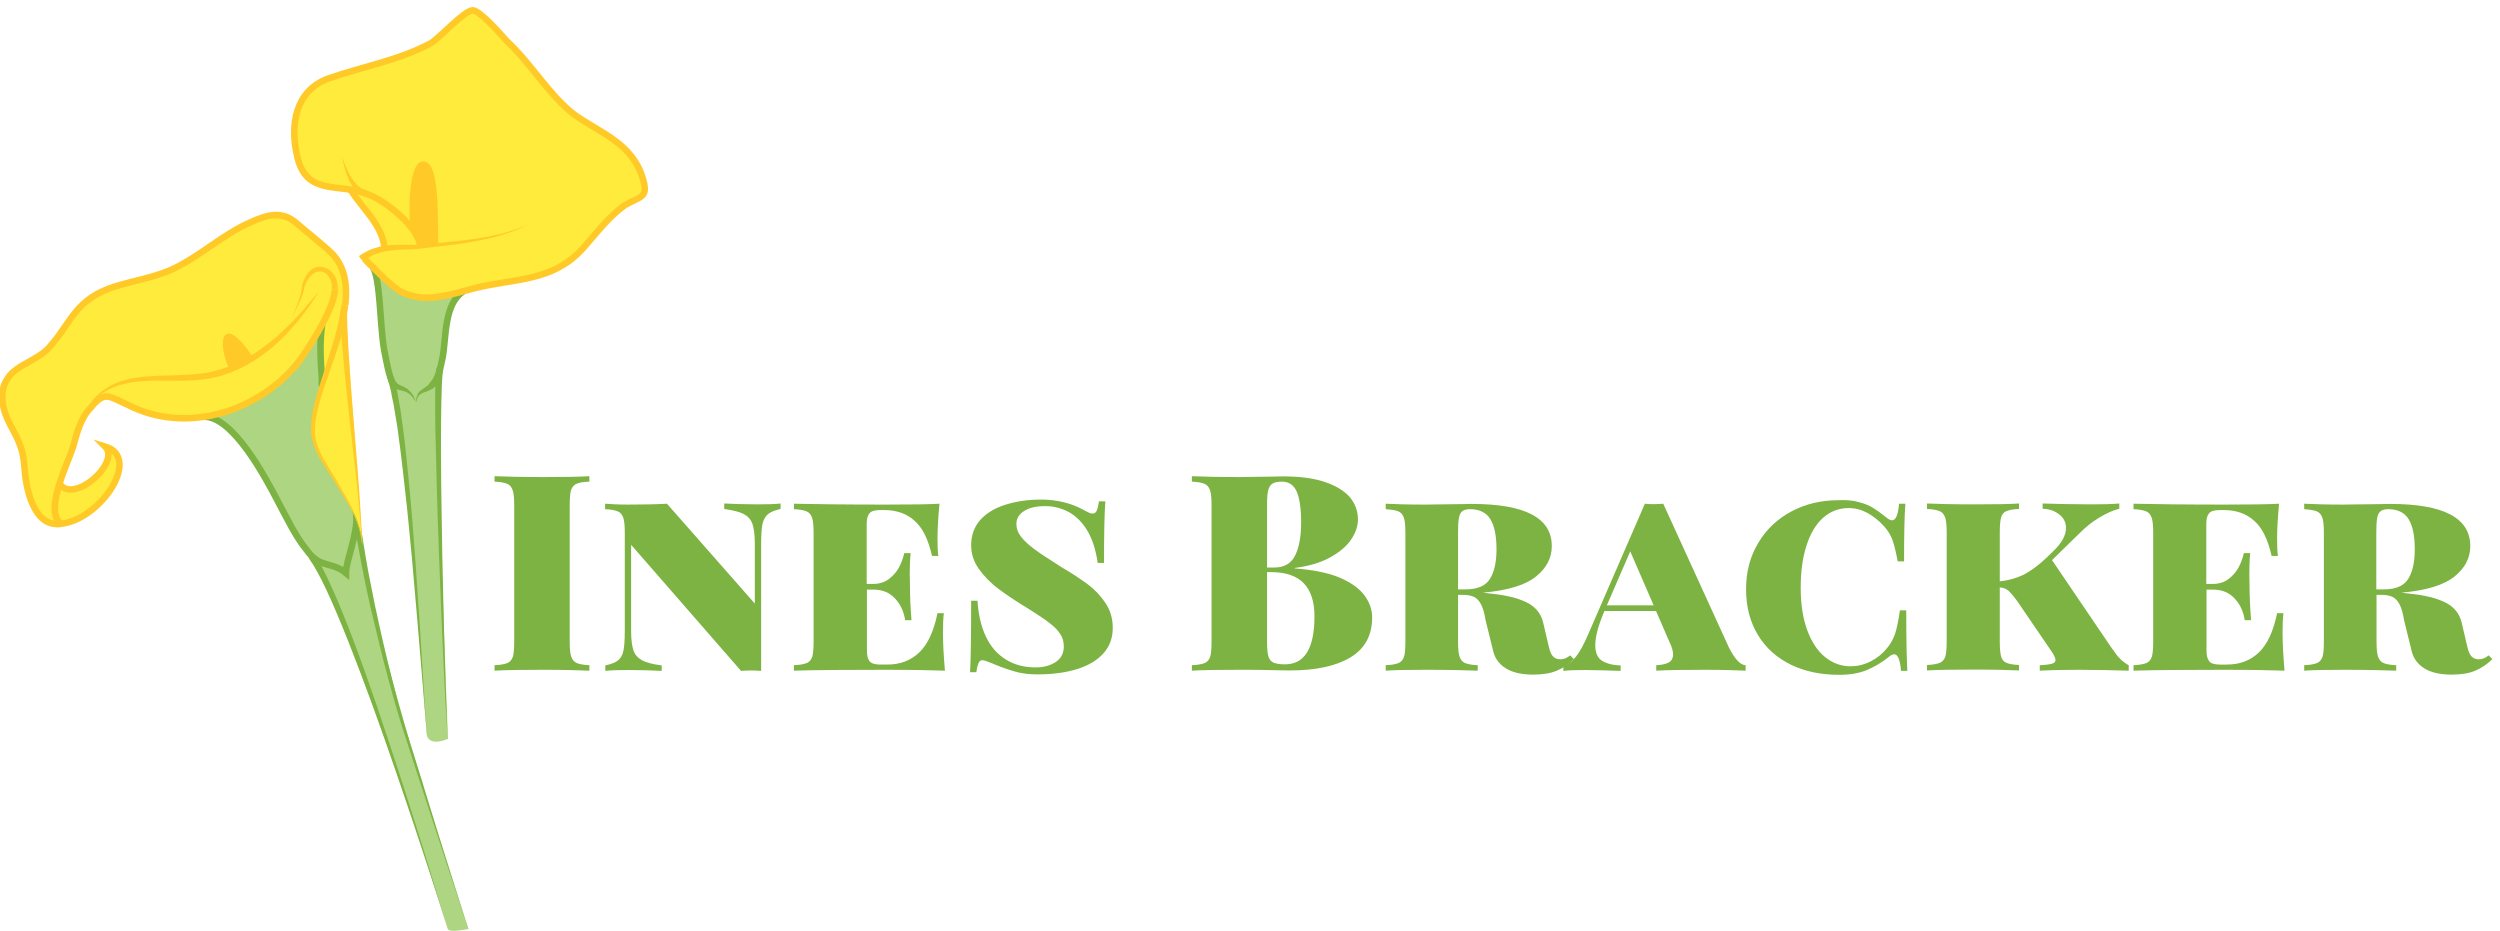 <?xml version="1.0" encoding="utf-8"?>
<!-- Generator: Adobe Illustrator 19.0.0, SVG Export Plug-In . SVG Version: 6.00 Build 0)  -->
<svg version="1.1" id="Ebene_1" xmlns="http://www.w3.org/2000/svg" xmlns:xlink="http://www.w3.org/1999/xlink" x="0px" y="0px"
	 viewBox="0 0 1144 425.8" style="enable-background:new 0 0 1144 425.8;" xml:space="preserve">
<style type="text/css">
	.st0{fill:#AED581;}
	.st1{fill:#AED581;stroke:#7CB342;stroke-width:3;stroke-miterlimit:10;}
	.st2{fill:#FFEB3B;stroke:#FFCA28;stroke-width:3;stroke-miterlimit:10;}
	.st3{fill:#FFEB3B;}
	.st4{fill:#7CB342;}
	.st5{fill:#FFCA28;}
	.st6{fill:none;stroke:#7CB342;stroke-width:3;stroke-miterlimit:10;}
	.st7{fill:none;stroke:#FFCA28;stroke-width:3;stroke-miterlimit:10;}
</style>
<path id="XMLID_1_" class="st0" d="M145,257.1c0,0,32.3,76.1,59.9,168c0.6,1.9,9.5,0,9.5,0s-33.3-96.3-51.3-180.8
	C162.4,241.1,145,257.1,145,257.1z"/>
<path id="XMLID_2_" class="st0" d="M170.5,123.2c0,0,8.7,63.5,11.8,67.7c3.1,4.1,12.5,137.5,12.9,144.4c0.4,7.1,9.8,2.8,9.8,2.8
	s-6.3-163-4.8-166.9c1.5-3.9,5.9-33.2,8.4-35.8S170.5,123.2,170.5,123.2z"/>
<path id="XMLID_3_" class="st1" d="M93.1,190.7c13.5-0.6,28.7,28.5,33.9,38.4c4.1,7.6,8.2,16.4,13.5,22.8c5.8,8.2,11.4,5,17.8,10.3
	c0-5.6,5.4-17.6,4.8-26.7c-0.1-0.9-15.4-91.9-15.6-92.8"/>
<path id="XMLID_4_" class="st2" d="M26.3,219.3c4.6,14.1,29.6-7.3,21.8-15c17.5,5.3-3.5,35.5-22.2,35.5"/>
<path id="XMLID_5_" class="st3" d="M153.3,116.5c0,0-19.6-21.7-32.4-17.3c-0.7,0.2-1.5,0.9-2.6,1.5c-11.5,6.5-43.8,24.6-50.8,26.4
	c-8.6,2.2-18-2.1-41.6,27.7c-13.9,17.5-28,13.9-25,29.3c3.8,19.5,4.6,4.4,10.7,34.7c5.8,28.5,13.2,20.5,14.3,20
	c5.8-2.7-9.3,0.5,8.9-39.5C49.7,166.9,48.7,186,60.1,186c5.4,0,10.7,3.9,19.1,5.1c10,1.5,23.7-0.1,36.1-7.9
	c20.6-12.9,32-37.2,31.7-32.3c-3.7,58.1,11.4-18.3,11.9-16.3"/>
<path id="XMLID_6_" class="st3" d="M216.3,4.7l-19.2,15.1l-51.3,18.3c0,0-13.2,8.7-11.1,22.3c2,13.6,2.6,16.3,5.2,19.7
	c3.6,4.8,20.8,6.7,20.8,6.7s15.5,17.8,15,24.1c-0.4,6.3-9.6,6.9-9.6,6.9s16.2,16.7,22.7,17.5c6.5,0.9,26.5-3.4,41.5-6
	c40.7-7.1,28.8-8.9,48.3-29c13.8-14.2,16-11.6,16-11.6s7.8-12.4-28.8-34.4C249.6,44.7,233.9,13.9,216.3,4.7z"/>
<g id="XMLID_82_">
	<path id="XMLID_60_" class="st4" d="M163.8,230.6c0,0,0.1,0.8,0.3,2.3c0.2,1.5,0.4,3.6,0.8,6.4c0.4,2.7,0.9,6.1,1.5,9.9
		c0.3,1.9,0.7,3.9,1,6.1c0.4,2.1,0.8,4.4,1.2,6.7c0.9,4.7,1.9,9.7,3,15.1c1.1,5.3,2.4,10.9,3.7,16.7c2.7,11.6,5.7,23.9,9.3,36.1
		c1.8,6.1,3.7,12.1,5.6,18.1c1.9,6,3.7,11.8,5.4,17.5c3.5,11.4,6.8,22,9.7,31.1c5.7,18.2,9.6,30.3,9.6,30.3s-4.1-12-10-30.1
		c-3-9.1-6.4-19.6-10.1-30.9c-1.8-5.7-3.8-11.5-5.7-17.5c-1.9-6-3.9-12-5.8-18c-3.7-12.2-7-24.5-9.8-36c-1.4-5.8-2.7-11.4-4-16.7
		c-1.2-5.3-2.3-10.4-3.2-15.1c-0.5-2.3-0.9-4.6-1.3-6.7c-0.4-2.1-0.8-4.2-1.1-6.1c-0.7-3.8-1.3-7.2-1.7-9.9
		c-0.4-2.8-0.7-4.9-0.9-6.4c-0.2-1.5-0.3-2.3-0.3-2.3L163.8,230.6z"/>
</g>
<g id="XMLID_79_">
	<path id="XMLID_102_" class="st5" d="M105,169.1c-6.6-14.3-2.2-25.4,10.4-6.1"/>
</g>
<g id="XMLID_18_">
	<path id="XMLID_21_" class="st4" d="M263.8,221.4c-1.2,0.5-2,1.5-2.5,2.9c-0.4,1.4-0.6,3.7-0.6,6.9v62.4c0,3.2,0.2,5.4,0.7,6.9
		c0.5,1.4,1.3,2.4,2.5,2.9c1.2,0.5,3.1,0.9,5.8,1v2.5c-4.9-0.2-11.9-0.4-21-0.4c-10.2,0-17.6,0.1-22.4,0.4v-2.5
		c2.7-0.1,4.7-0.5,5.9-1c1.2-0.5,2-1.5,2.5-2.9c0.4-1.4,0.6-3.7,0.6-6.9v-62.4c0-3.2-0.2-5.4-0.7-6.9c-0.5-1.4-1.3-2.4-2.5-2.9
		c-1.2-0.5-3.1-0.9-5.8-1v-2.5c4.8,0.2,12.3,0.4,22.4,0.4c9.1,0,16.1-0.1,21-0.4v2.5C267,220.5,265,220.8,263.8,221.4z"/>
	<path id="XMLID_24_" class="st4" d="M351.4,235.3c-1.2,1-2,2.5-2.5,4.5c-0.4,2-0.6,5-0.6,9.1v58.1c-1.5-0.1-3-0.2-4.6-0.2
		c-1.5,0-3,0.1-4.6,0.2l-50.3-57.7v39.4c0,4,0.4,7,1.1,9s2.1,3.5,4,4.5s4.9,1.8,8.9,2.3v2.5c-4.1-0.2-9.2-0.4-15.4-0.4
		c-4.4,0-7.9,0.1-10.4,0.4v-2.5c2.7-0.6,4.6-1.3,5.8-2.3c1.2-1,2.1-2.4,2.5-4.5s0.6-5,0.6-9.1v-44.8c0-3.2-0.2-5.4-0.7-6.9
		c-0.5-1.4-1.3-2.4-2.5-2.9c-1.2-0.5-3.1-0.9-5.8-1v-2.5c2.5,0.2,6,0.4,10.4,0.4c6.9,0,12.8-0.1,17.9-0.4l40.2,45.7v-27.4
		c0-4.1-0.4-7.1-1.1-9.1c-0.7-2-2.1-3.5-4-4.5c-1.9-1-4.9-1.7-8.9-2.3v-2.5c4.2,0.2,9.3,0.4,15.4,0.4c4.5,0,7.9-0.1,10.4-0.4v2.5
		C354.5,233.5,352.6,234.3,351.4,235.3z"/>
	<path id="XMLID_27_" class="st4" d="M432.4,306.9c-5.4-0.2-14.6-0.4-27.6-0.4c-18.4,0-32.3,0.1-41.5,0.4v-2.5
		c2.7-0.1,4.7-0.5,5.9-1c1.2-0.5,2-1.5,2.5-2.9c0.4-1.4,0.6-3.7,0.6-6.9v-49.8c0-3.2-0.2-5.4-0.7-6.9c-0.5-1.4-1.3-2.4-2.5-2.9
		c-1.2-0.5-3.1-0.9-5.8-1v-2.5c9.3,0.2,23.1,0.4,41.5,0.4c11.7,0,20.1-0.1,25.1-0.4c-0.6,6.4-0.9,11.7-0.9,16.1c0,3.4,0.1,6,0.4,7.8
		h-2.9c-1.7-7.5-4.3-12.9-8-16.1c-3.6-3.3-8.3-4.9-13.9-4.9H403c-1.6,0-2.8,0.2-3.7,0.5c-0.9,0.3-1.6,1-2,1.9
		c-0.5,0.9-0.7,2.4-0.7,4.2v27.2h2.9c2.8,0,5.2-0.7,7.2-2.2c2-1.5,3.6-3.3,4.7-5.4c1.1-2.1,1.9-4.3,2.4-6.5h2.9
		c-0.3,3.1-0.4,6.3-0.4,9.6l0.1,5.7c0,4.1,0.2,9.2,0.7,15.4h-2.9c-0.6-4-2.2-7.4-4.7-10c-2.5-2.7-5.8-4-9.9-4h-2.9v27.6
		c0,1.9,0.2,3.3,0.7,4.3c0.4,1,1.1,1.6,2,1.9c0.9,0.3,2.1,0.5,3.7,0.5h2.9c5.9,0,10.7-1.8,14.6-5.5c3.9-3.7,6.7-9.7,8.4-18h2.9
		c-0.3,2.3-0.4,5.3-0.4,9C431.5,294.2,431.8,299.9,432.4,306.9z"/>
	<path id="XMLID_104_" class="st4" d="M495.8,233.3c1.3,0.7,2.2,1.2,2.7,1.4c0.5,0.2,1,0.3,1.6,0.3c0.8,0,1.4-0.5,1.8-1.4
		c0.4-0.9,0.7-2.3,1-4.2h2.9c-0.4,5.4-0.6,14.8-0.6,28.2h-2.9c-0.8-5.7-2.3-10.5-4.5-14.4c-2.3-3.9-5.1-6.8-8.4-8.7
		c-3.4-1.9-7.1-2.9-11.2-2.9c-4,0-7.1,0.7-9.5,2.2c-2.4,1.5-3.6,3.5-3.6,5.9c0,2.1,0.7,4.1,2.2,6c1.5,1.9,3.5,3.7,5.9,5.5
		c2.4,1.8,6,4.2,10.8,7.2l1.5,1c5,2.9,9,5.6,12.3,8c3.2,2.4,5.9,5.3,8.1,8.6c2.2,3.3,3.3,7.1,3.3,11.3c0,4.6-1.4,8.5-4.3,11.7
		c-2.9,3.2-6.9,5.6-12.1,7.2c-5.2,1.6-11.2,2.4-18.1,2.4c-3.7,0-7-0.4-9.9-1.2c-2.9-0.8-6.1-1.9-9.5-3.3l-1.4-0.6
		c-2.2-0.9-3.7-1.4-4.4-1.4s-1.3,0.4-1.7,1.3c-0.4,0.9-0.8,2.3-1,4.2h-2.9c0.3-5,0.5-15.9,0.5-32.7h2.9c0.4,6.4,1.7,11.9,3.9,16.5
		s5.2,8,9.1,10.4c3.8,2.4,8.4,3.6,13.6,3.6c3.6,0,6.6-0.8,9.1-2.4c2.5-1.6,3.8-4,3.8-7.2c0-2.1-0.5-4-1.6-5.6c-1-1.7-2.6-3.3-4.8-5
		c-2.1-1.7-5.2-3.7-9.1-6.2c-5.6-3.4-10.4-6.5-14.2-9.4c-3.8-2.8-6.9-6-9.2-9.3c-2.4-3.4-3.5-7-3.5-10.8c0-4.5,1.4-8.4,4.1-11.5
		c2.8-3.1,6.6-5.5,11.5-7c4.9-1.6,10.5-2.4,16.8-2.4C483.8,228.7,490.1,230.2,495.8,233.3z"/>
	<path id="XMLID_106_" class="st4" d="M612.5,264.1c5.3,2.2,9.2,4.9,11.7,8.1c2.4,3.2,3.7,6.6,3.7,10.3c0,8.2-3.3,14.3-9.9,18.3
		c-6.6,4-15.9,6-27.9,6l-6.1-0.1c-5.6-0.2-11.2-0.2-16.7-0.2c-9.8,0-17.1,0.1-21.9,0.4v-2.5c2.7-0.1,4.7-0.5,5.9-1
		c1.2-0.5,2-1.5,2.5-2.9c0.4-1.4,0.6-3.7,0.6-6.9v-62.4c0-3.2-0.2-5.4-0.7-6.9c-0.5-1.4-1.3-2.4-2.5-2.9c-1.2-0.5-3.1-0.9-5.8-1
		v-2.5c4.8,0.2,12,0.4,21.7,0.4c1.6,0,6.4-0.1,14.4-0.2l5.8-0.1c7.4,0,13.7,0.8,18.8,2.5s8.9,4,11.5,6.9c2.5,3,3.8,6.4,3.8,10.3
		c0,3.1-1.1,6.2-3.2,9.3c-2.1,3.1-5.4,5.8-9.8,8.2c-4.4,2.4-9.7,3.9-16,4.7v0.2C600.4,260.7,607.2,262,612.5,264.1z M582.3,221.3
		c-1,0.6-1.6,1.6-2,3.2s-0.5,3.8-0.5,6.8v28.4h3.4c4.5,0,7.7-1.9,9.5-5.6c1.8-3.7,2.7-8.7,2.7-15c0-6.3-0.7-11.1-2-14.1
		c-1.4-3.1-3.6-4.6-6.8-4.6C584.7,220.4,583.2,220.7,582.3,221.3z M601.5,282c0-6.6-1.6-11.6-4.8-15c-3.2-3.4-8.2-5.2-15.1-5.2h-1.8
		v31.8c0,3,0.2,5.3,0.6,6.7c0.4,1.4,1.2,2.4,2.3,2.9c1.1,0.5,2.9,0.8,5.3,0.8C597,304,601.5,296.7,601.5,282z"/>
	<path id="XMLID_110_" class="st4" d="M712.4,306.9c-2.8,1.2-6.4,1.8-10.8,1.8c-5.4,0-9.6-1-12.6-2.9c-3-1.9-4.9-4.5-5.7-7.8
		l-3.5-14.2c-0.5-3.2-1.2-5.6-2.1-7.3c-0.9-1.7-2-2.8-3.3-3.4c-1.3-0.6-3-0.9-5.1-0.9h-2.1v21.4c0,3.2,0.2,5.4,0.7,6.9
		c0.5,1.4,1.3,2.4,2.5,2.9c1.2,0.5,3.1,0.9,5.8,1v2.5c-5.4-0.2-13.2-0.4-23.5-0.4c-8.4,0-14.6,0.1-18.6,0.4v-2.5
		c2.7-0.1,4.7-0.5,5.9-1c1.2-0.5,2-1.5,2.5-2.9c0.4-1.4,0.6-3.7,0.6-6.9v-49.8c0-3.2-0.2-5.5-0.7-6.9c-0.5-1.4-1.3-2.4-2.5-2.9
		c-1.2-0.5-3.1-0.8-5.8-1v-2.5c4.1,0.2,10,0.4,17.9,0.4c1.7,0,6.8-0.1,15.3-0.2l6.2-0.1c24.4,0,36.6,6.4,36.6,19.3
		c0,5.4-2.4,10-7.2,13.9c-4.8,3.9-12.9,6.4-24.3,7.4l3.3,0.4c7,0.7,12.5,2,16.6,4c4.1,2,6.7,5.1,7.7,9.5l2.6,11.1
		c0.5,2,1.1,3.5,2,4.3c0.8,0.8,1.9,1.2,3.3,1.2c1.5,0,2.9-0.6,4.4-1.8l1.7,1.7C717.9,304,715.3,305.7,712.4,306.9z M669.2,233.9
		c-0.8,0.6-1.3,1.6-1.6,3.1c-0.3,1.5-0.4,3.8-0.4,6.8v25.9h3.4c5.5,0,9.2-1.6,11.2-4.8c2-3.2,3-7.7,3-13.5c0-6.1-0.9-10.7-2.8-13.8
		c-1.8-3-5-4.6-9.3-4.6C671.1,233,670,233.3,669.2,233.9z"/>
	<path id="XMLID_113_" class="st4" d="M798.8,304.4v2.5c-4.3-0.2-10.5-0.4-18.5-0.4c-10.2,0-17.6,0.1-22.4,0.4v-2.5
		c2.6-0.1,4.5-0.6,5.8-1.3c1.3-0.8,1.9-2,1.9-3.6c0-1.5-0.5-3.4-1.6-5.6l-6.2-14.3h-23.6c-2.8,6.5-4.2,11.7-4.2,15.6
		c0,3.4,1,5.8,3,7.1s4.9,2.1,8.6,2.2v2.5c-6.3-0.2-11.7-0.4-16.5-0.4c-3.9,0-7.2,0.1-9.7,0.4v-2.5c2-0.3,3.8-1.6,5.6-3.8
		c1.8-2.2,3.8-5.8,6-11l25.7-59.2c1.3,0.2,2.7,0.2,4.2,0.2c1.6,0,3-0.1,4.2-0.2l30.1,65.9C793.9,301.6,796.3,304.3,798.8,304.4z
		 M746,252.3L735.3,277h21.4L746,252.3z"/>
	<path id="XMLID_116_" class="st4" d="M850.7,229.8c2.7,0.7,4.9,1.6,6.7,2.8c1.8,1.1,3.8,2.6,5.9,4.3c1,0.8,1.8,1.2,2.5,1.2
		c1.7,0,2.8-2.5,3.2-7.6h2.9c-0.4,4.8-0.6,13.6-0.6,26.4h-2.9c-0.6-3.2-1.2-5.8-1.7-7.6c-0.5-1.8-1.1-3.4-1.8-4.6
		c-0.7-1.3-1.6-2.6-2.8-3.9c-2.3-2.6-4.9-4.6-7.6-6.1c-2.8-1.5-5.6-2.2-8.6-2.2c-4.4,0-8.3,1.5-11.6,4.4s-5.8,7.1-7.6,12.6
		c-1.8,5.5-2.7,12-2.7,19.5c0,7.5,1,14,3,19.4c2,5.4,4.7,9.5,8.2,12.3c3.5,2.8,7.3,4.2,11.6,4.2c3.1,0,6.1-0.7,9.1-2.2
		c3-1.5,5.5-3.5,7.6-6.1c1.7-2,2.9-4.3,3.7-6.6c0.8-2.4,1.5-6,2.2-10.7h2.9c0,13.2,0.2,22.5,0.5,27.7h-2.9c-0.4-5.1-1.5-7.6-3.1-7.6
		c-0.7,0-1.5,0.4-2.5,1.2c-3.1,2.5-6.4,4.5-10,6s-7.8,2.2-12.7,2.2c-8.3,0-15.6-1.5-22-4.6s-11.5-7.6-15.1-13.5
		c-3.6-5.9-5.5-12.9-5.5-21.1c0-8,1.9-15.1,5.6-21.2c3.7-6.2,8.8-11,15.2-14.4c6.4-3.4,13.6-5.1,21.4-5.1
		C844.9,228.7,848.1,229,850.7,229.8z"/>
	<path id="XMLID_118_" class="st4" d="M968.1,299c0.9,1.3,1.9,2.3,2.8,3.2c1,0.8,2,1.6,3.2,2.2v2.5c-7-0.2-14.6-0.4-22.7-0.4
		c-6.2,0-12.2,0.1-18,0.4v-2.5c2.7-0.1,4.5-0.4,5.6-0.7c1.1-0.3,1.6-0.9,1.6-1.7c0-0.7-0.5-1.8-1.4-3.3l-16.3-23.9
		c-1.4-1.9-2.6-3.3-3.6-4.3c-1.1-1-2.5-1.6-4.2-1.7v24.7c0,3.2,0.2,5.4,0.6,6.9c0.4,1.4,1.2,2.4,2.4,2.9c1.2,0.5,3.1,0.9,5.8,1v2.5
		c-4.6-0.2-11.4-0.4-20.3-0.4c-9.7,0-17,0.1-21.8,0.4v-2.5c2.7-0.1,4.7-0.5,5.9-1c1.2-0.5,2-1.5,2.5-2.9c0.4-1.4,0.6-3.7,0.6-6.9
		v-49.8c0-3.2-0.2-5.4-0.7-6.9c-0.5-1.4-1.3-2.4-2.5-2.9c-1.2-0.5-3.1-0.9-5.8-1v-2.5c4.8,0.2,12.1,0.4,21.8,0.4
		c9,0,15.7-0.1,20.3-0.4v2.5c-2.7,0.1-4.6,0.5-5.8,1c-1.2,0.5-2,1.5-2.4,2.9s-0.6,3.7-0.6,6.9v22.3c4.1-0.4,7.8-1.5,11.1-3.1
		c3.2-1.7,6.7-4.3,10.3-7.7l2.9-2.8c4-3.8,6-7.4,6-10.8c0-2.5-1-4.6-3.1-6.2c-2-1.6-4.6-2.5-7.6-2.6v-2.4c7,0.2,14.5,0.4,22.4,0.4
		c5.1,0,9.3-0.1,12.7-0.4v2.4c-2.9,0.7-5.9,2.1-9.1,4c-3.2,1.9-6.2,4.3-9.1,7.2L939,256.3l27.4,40.4
		C966.7,297,967.2,297.7,968.1,299z"/>
	<path id="XMLID_120_" class="st4" d="M1045.4,306.9c-5.4-0.2-14.6-0.4-27.6-0.4c-18.4,0-32.3,0.1-41.5,0.4v-2.5
		c2.7-0.1,4.7-0.5,5.9-1c1.2-0.5,2-1.5,2.5-2.9c0.4-1.4,0.6-3.7,0.6-6.9v-49.8c0-3.2-0.2-5.4-0.7-6.9c-0.5-1.4-1.3-2.4-2.5-2.9
		c-1.2-0.5-3.1-0.9-5.8-1v-2.5c9.3,0.2,23.1,0.4,41.5,0.4c11.7,0,20.1-0.1,25.1-0.4c-0.6,6.4-0.9,11.7-0.9,16.1c0,3.4,0.1,6,0.4,7.8
		h-2.9c-1.7-7.5-4.3-12.9-8-16.1c-3.6-3.3-8.3-4.9-13.9-4.9h-1.6c-1.6,0-2.8,0.2-3.7,0.5c-0.9,0.3-1.6,1-2,1.9
		c-0.5,0.9-0.7,2.4-0.7,4.2v27.2h2.9c2.8,0,5.2-0.7,7.2-2.2s3.6-3.3,4.7-5.4c1.1-2.1,1.9-4.3,2.4-6.5h2.9c-0.3,3.1-0.4,6.3-0.4,9.6
		l0.1,5.7c0,4.1,0.2,9.2,0.7,15.4h-2.9c-0.6-4-2.2-7.4-4.7-10c-2.5-2.7-5.8-4-9.9-4h-2.9v27.6c0,1.9,0.2,3.3,0.7,4.3
		c0.5,1,1.1,1.6,2,1.9c0.9,0.3,2.1,0.5,3.7,0.5h2.9c5.9,0,10.7-1.8,14.6-5.5c3.9-3.7,6.7-9.7,8.4-18h2.9c-0.3,2.3-0.4,5.3-0.4,9
		C1044.5,294.2,1044.8,299.9,1045.4,306.9z"/>
	<path id="XMLID_122_" class="st4" d="M1132.7,306.9c-2.8,1.2-6.4,1.8-10.8,1.8c-5.4,0-9.6-1-12.6-2.9c-3-1.9-4.9-4.5-5.7-7.8
		l-3.5-14.2c-0.5-3.2-1.2-5.6-2.1-7.3c-0.9-1.7-2-2.8-3.3-3.4c-1.3-0.6-3-0.9-5.1-0.9h-2.1v21.4c0,3.2,0.2,5.4,0.7,6.9
		c0.5,1.4,1.3,2.4,2.5,2.9c1.2,0.5,3.1,0.9,5.8,1v2.5c-5.4-0.2-13.2-0.4-23.5-0.4c-8.4,0-14.6,0.1-18.6,0.4v-2.5
		c2.7-0.1,4.7-0.5,5.9-1c1.2-0.5,2-1.5,2.5-2.9c0.4-1.4,0.6-3.7,0.6-6.9v-49.8c0-3.2-0.2-5.5-0.7-6.9c-0.5-1.4-1.3-2.4-2.5-2.9
		c-1.2-0.5-3.1-0.8-5.8-1v-2.5c4.1,0.2,10,0.4,17.9,0.4c1.7,0,6.8-0.1,15.3-0.2l6.2-0.1c24.4,0,36.6,6.4,36.6,19.3
		c0,5.4-2.4,10-7.2,13.9c-4.8,3.9-12.9,6.4-24.3,7.4l3.3,0.4c7,0.7,12.5,2,16.6,4c4.1,2,6.7,5.1,7.7,9.5l2.6,11.1
		c0.5,2,1.1,3.5,2,4.3c0.8,0.8,1.9,1.2,3.3,1.2c1.5,0,2.9-0.6,4.4-1.8l1.7,1.7C1138.1,304,1135.5,305.7,1132.7,306.9z M1089.4,233.9
		c-0.8,0.6-1.3,1.6-1.6,3.1c-0.3,1.5-0.4,3.8-0.4,6.8v25.9h3.4c5.5,0,9.2-1.6,11.2-4.8c2-3.2,3-7.7,3-13.5c0-6.1-0.9-10.7-2.8-13.8
		c-1.8-3-5-4.6-9.3-4.6C1091.4,233,1090.2,233.3,1089.4,233.9z"/>
</g>
<path id="XMLID_45_" class="st6" d="M147.5,176.7c-0.4-0.8-0.2-2.1-0.2-3.2c-0.6-8.2-1.1-17.2,0.1-24.8"/>
<path id="XMLID_46_" class="st7" d="M153.3,132.4c-0.5,10.1-14,29.6-16.9,33.6c-18.7,22.8-51.5,32.8-77.8,19.3
	c-8.2-3.5-10.5-7-17,1.2c-4.7,4.7-6.4,11.7-8.2,18.1c-2,6.6-13.8,29.9-5.3,35.1"/>
<g id="XMLID_72_">
	<path id="XMLID_56_" class="st3" d="M157.9,139.6c-2.2,18.9-14.1,41.4-14.5,55.6c-0.6,10.5,6.4,17.5,11.1,26.3
		c6.4,10.5,10.3,16.4,11.4,28.1"/>
	<path id="XMLID_54_" class="st5" d="M159.4,139.8c0,0-0.1,0.5-0.2,1.3c-0.1,0.8-0.3,2.2-0.7,3.8c-0.6,3.2-1.8,7.7-3.5,13
		c-1.7,5.3-3.9,11.3-6.1,17.8c-1.1,3.2-2.2,6.6-3.1,10.1c-0.9,3.5-1.6,7-1.7,10.6c-0.1,3.5,0.8,7.1,2.3,10.3
		c1.5,3.2,3.4,6.2,5.2,9.1c0.9,1.5,1.8,2.9,2.6,4.4c0.2,0.4,0.4,0.7,0.6,1.1c0.2,0.3,0.4,0.7,0.6,1c0.4,0.7,0.8,1.4,1.2,2.1
		c1.6,2.7,3.1,5.3,4.3,7.8c1.2,2.5,2.2,4.8,2.9,7c0.7,2.1,1.1,4,1.4,5.6c0.3,1.6,0.4,2.8,0.5,3.7c0.1,0.9,0.1,1.3,0.1,1.3
		s-0.1-0.5-0.2-1.3c-0.1-0.9-0.3-2.1-0.6-3.7c-0.3-1.6-0.8-3.5-1.6-5.6c-0.7-2.1-1.8-4.4-3.1-6.8c-1.3-2.4-2.9-4.9-4.5-7.6
		c-0.4-0.7-0.8-1.3-1.3-2c-0.2-0.4-0.4-0.7-0.7-1.1c-0.2-0.4-0.4-0.7-0.6-1.1c-0.8-1.4-1.7-2.8-2.7-4.3c-1.9-2.9-3.9-5.8-5.5-9.2
		c-1.6-3.3-2.7-7-2.7-10.9c0-3.7,0.6-7.5,1.5-11c0.8-3.6,1.9-7,2.9-10.3c2.1-6.6,4.1-12.7,5.7-17.9c1.6-5.2,2.6-9.7,3.1-12.8
		c0.3-1.6,0.4-2.7,0.6-3.6c0.1-0.9,0.2-1.3,0.2-1.3L159.4,139.8z"/>
</g>
<path id="XMLID_47_" class="st7" d="M28.2,239.6c-12.9,2.3-16.4-16.4-17-25.7c-0.6-8.2-2.3-11.7-6.4-19.3
	c-3.5-6.4-5.8-15.2-1.2-21.6c4.1-6.4,14.6-8.2,19.9-15.2c4.7-5.3,7.6-11.1,12.3-16.4c11.1-12.3,25.7-11.1,41.5-17.5
	c13.5-5.8,24-16.4,37.4-22.2c8.8-4.1,14.6-4.7,20.5,0c4.7,4.1,12.9,10.5,17,14.6c5.7,6.1,6.8,14.3,5.8,23.3"/>
<g id="XMLID_52_">
	<path id="XMLID_53_" class="st4" d="M143.9,253.7c0,0,0.4,0.6,1.1,1.7c0.4,0.5,0.8,1.3,1.3,2.2c0.5,0.9,1.1,1.9,1.6,3
		c2.3,4.5,5.3,11,8.5,18.9c6.5,15.8,14.1,37.3,21.2,58.9c14.4,43.1,27.3,86.7,27.3,86.7s-3.4-10.8-8.7-27.1
		c-5.3-16.2-12.5-37.8-20-59.2c-7.5-21.4-15.5-42.7-22.2-58.4c-3.3-7.8-6.3-14.2-8.7-18.5c-0.6-1.1-1.1-2-1.6-2.8
		c-0.5-0.8-0.9-1.5-1.3-2c-0.7-1.1-1.1-1.7-1.1-1.7L143.9,253.7z"/>
</g>
<g id="XMLID_55_">
	<path id="XMLID_49_" class="st5" d="M41.6,184.1c0,0,0.3-0.4,0.9-1.1c0.3-0.4,0.6-0.8,1.1-1.2c0.4-0.5,1-1,1.6-1.6
		c1.3-1.1,2.9-2.4,5-3.5c2.1-1.2,4.6-2.2,7.4-2.9c2.8-0.7,6-1.3,9.3-1.5c3.3-0.3,6.8-0.4,10.4-0.5c3.6-0.1,7.2-0.2,10.9-0.5
		c1.8-0.1,3.7-0.3,5.5-0.6l1.4-0.2l0.2,0l0,0c-0.1,0,0,0,0,0l0.1,0l0.3-0.1l0.7-0.2l2.8-0.7c3.5-1,7-2.2,10.3-3.9
		c3.3-1.7,6.4-3.4,9.3-5.5c2.9-2,5.5-4.1,8-6.2c2.4-2.2,4.6-4.3,6.6-6.3c2-2,3.7-4,5.3-5.7c0.8-0.9,1.5-1.7,2.1-2.5
		c0.6-0.8,1.2-1.5,1.8-2.1c1.1-1.3,1.9-2.3,2.5-3c0.6-0.7,0.9-1.1,0.9-1.1s-0.3,0.4-0.7,1.2c-0.5,0.7-1.1,1.9-2.1,3.3
		c-0.5,0.7-1,1.5-1.6,2.3c-0.6,0.8-1.2,1.7-1.9,2.6c-1.4,1.9-3,4-4.9,6.1c-1.9,2.2-4,4.5-6.4,6.8c-2.4,2.3-5,4.6-8,6.7
		c-2.9,2.2-6.1,4.2-9.5,5.9c-3.4,1.8-7.1,3.1-10.9,4.2l-2.8,0.6l-0.7,0.2l-0.3,0.1l-0.2,0l-0.2,0l-1.4,0.2c-1.9,0.3-3.8,0.5-5.7,0.6
		c-3.8,0.3-7.5,0.2-11.1,0.2c-3.6,0-7-0.1-10.2,0.1c-3.2,0.1-6.3,0.4-9,1c-2.7,0.6-5.2,1.3-7.3,2.3c-2.1,0.9-3.8,2-5.1,3
		c-1.3,1-2.3,1.8-2.9,2.5C42,183.8,41.6,184.1,41.6,184.1z"/>
</g>
<g id="XMLID_39_">
	<path id="XMLID_103_" class="st5" d="M193.6,112.8c-0.1-0.4-5.9-10.2-6-10.9c-0.6-7.9-0.4-31,7.5-27.7c6.8,2.8,4.8,31.9,5.6,37.8"
		/>
</g>
<g id="XMLID_36_">
	<path id="XMLID_43_" class="st5" d="M166.9,90.1c0,0-0.3-0.2-0.8-0.4c-0.1-0.1-0.3-0.2-0.4-0.2c-0.2-0.1-0.4-0.2-0.5-0.4
		c-0.4-0.3-0.8-0.6-1.2-0.9c-0.4-0.3-0.8-0.8-1.3-1.2c-0.4-0.4-0.8-1-1.2-1.5c-0.4-0.5-0.8-1.1-1.1-1.7c-0.4-0.6-0.6-1.2-0.9-1.8
		c-1.1-2.5-1.8-5.1-2.3-7c-0.5-1.9-0.7-3.2-0.7-3.2s0.4,1.3,1.2,3.1c0.7,1.8,1.8,4.3,3.2,6.5c0.4,0.5,0.7,1.1,1.1,1.6
		c0.4,0.5,0.8,1,1.2,1.4c0.4,0.4,0.8,0.8,1.2,1.1c0.4,0.3,0.8,0.6,1.2,0.9c0.4,0.3,0.7,0.4,1,0.6c0.1,0.1,0.3,0.1,0.4,0.2
		c0.2,0.1,0.3,0.1,0.4,0.2c0.5,0.2,0.9,0.3,0.9,0.3L166.9,90.1z"/>
</g>
<path id="XMLID_35_" class="st7" d="M160.5,86.9c4.7,7.9,14.9,16.3,15.4,26.9"/>
<path id="XMLID_34_" class="st6" d="M180.7,176.4c-0.3-0.3-0.5-0.4-0.7-0.7c-2.1-3.1-3.3-11.4-4.2-15.5c-2.1-12.5-1.7-32.6-5.2-38"
	/>
<g id="XMLID_31_">
	<path id="XMLID_41_" class="st4" d="M198.6,177.4c0,0-0.1,0.1-0.4,0.3c-0.1,0.1-0.3,0.2-0.5,0.3c-0.2,0.1-0.5,0.3-0.8,0.4
		c-0.5,0.3-1.2,0.5-1.8,0.8c-0.7,0.2-1.3,0.4-1.9,0.7c-0.3,0.1-0.6,0.3-0.8,0.5c-0.2,0.2-0.5,0.4-0.7,0.6c-0.2,0.2-0.4,0.5-0.5,0.8
		c-0.1,0.3-0.3,0.5-0.3,0.8c-0.2,0.5-0.3,0.9-0.4,1.2c-0.1,0.3-0.1,0.5-0.1,0.5s0-0.2,0-0.5c0-0.3,0-0.8,0.1-1.3
		c0-0.3,0.1-0.6,0.2-0.9c0.1-0.3,0.2-0.7,0.3-1c0.2-0.3,0.3-0.7,0.6-1c0.2-0.3,0.5-0.6,0.9-0.9c0.6-0.5,1.3-0.9,1.8-1.3
		c0.5-0.4,1-0.7,1.4-1c0.2-0.2,0.3-0.3,0.4-0.4c0.1-0.1,0.2-0.3,0.3-0.4c0.2-0.2,0.3-0.4,0.3-0.4L198.6,177.4z"/>
</g>
<path id="XMLID_29_" class="st6" d="M212.2,133.2c-9.2,5.8-7.9,21.3-9.7,30.6c-0.9,4-1.8,9.8-5,12.6"/>
<g id="XMLID_26_">
	<path id="XMLID_38_" class="st4" d="M179.9,172c0,0,0.2,0.6,0.5,1.8c0.2,0.6,0.3,1.3,0.6,2.2c0.2,0.9,0.5,1.8,0.7,3
		c0.2,1.1,0.5,2.4,0.7,3.8c0.3,1.4,0.5,2.9,0.8,4.5c0.4,3.2,1,6.8,1.5,10.7c0.2,2,0.5,4,0.7,6.1c0.2,2.1,0.5,4.3,0.7,6.5
		c0.5,4.5,0.9,9.2,1.4,14.1c0.5,4.9,0.9,10,1.3,15.1c0.4,5.1,0.8,10.4,1.2,15.6c1.5,20.9,2.8,41.9,3.8,57.5c0.5,7.8,0.9,14.4,1.3,19
		c0.4,4.6,0.6,7.2,0.6,7.2s-0.3-2.6-0.7-7.2c-0.4-4.6-1-11.1-1.6-18.9c-1.3-15.7-3-36.6-4.9-57.5c-0.5-5.2-1-10.4-1.5-15.6
		c-0.5-5.1-1-10.2-1.6-15.1c-0.5-4.9-1.1-9.6-1.6-14.1c-0.3-2.2-0.5-4.4-0.8-6.5c-0.3-2.1-0.6-4.1-0.8-6.1
		c-0.5-3.9-1.2-7.4-1.7-10.6c-0.2-1.6-0.5-3-0.8-4.3c-0.3-1.3-0.5-2.6-0.7-3.7c-0.2-1.1-0.5-2.1-0.7-2.9c-0.2-0.9-0.4-1.6-0.6-2.2
		c-0.3-1.2-0.5-1.8-0.5-1.8L179.9,172z"/>
</g>
<g id="XMLID_23_">
	<path id="XMLID_58_" class="st4" d="M202.9,168.7c0,0,0,0.2-0.1,0.5c0,0.3-0.2,0.8-0.2,1.4c-0.1,1.1-0.3,2.9-0.4,5.3
		c-0.2,4.6-0.3,11.3-0.4,19.4c-0.1,16.1,0.2,37.5,0.6,58.9c0.4,21.4,1,42.9,1.5,58.9c0.3,8,0.5,14.7,0.7,19.4
		c0.2,4.7,0.4,7.4,0.4,7.4s-0.2-2.7-0.5-7.4c-0.3-4.7-0.7-11.4-1.1-19.4c-0.8-16.1-1.7-37.5-2.5-58.9c-0.8-21.4-1.4-42.9-1.7-58.9
		c-0.1-8-0.1-14.8,0-19.5c0.1-2.4,0.2-4.2,0.3-5.6c0-0.7,0.1-1.1,0.2-1.5c0-0.3,0.1-0.5,0.1-0.5L202.9,168.7z"/>
</g>
<g id="XMLID_20_">
	<path id="XMLID_32_" class="st4" d="M181.2,174.9c0,0,0,0,0.1,0.1c0,0,0.1,0.1,0.1,0.1c0,0,0,0,0,0.1c0,0.1,0.2,0.2,0.4,0.3
		c0.2,0.1,0.4,0.2,0.6,0.4c0.5,0.3,1.2,0.6,1.9,0.9c0.4,0.2,0.8,0.3,1.2,0.6c0.4,0.2,0.9,0.5,1.2,0.8c0.7,0.6,1.3,1.3,1.8,1.9
		c0.5,0.7,0.9,1.4,1.1,1.9c0.3,0.6,0.4,1.1,0.5,1.5c0.1,0.4,0.2,0.6,0.2,0.6s-0.1-0.2-0.3-0.5c-0.2-0.3-0.5-0.8-0.8-1.3
		c-0.4-0.5-0.9-1.1-1.4-1.6c-0.6-0.5-1.2-1-1.9-1.3c-0.4-0.2-0.7-0.3-1-0.4c-0.4-0.1-0.8-0.2-1.1-0.3c-0.8-0.2-1.5-0.3-2.2-0.5
		c-0.3-0.1-0.7-0.2-0.9-0.3c-0.3-0.1-0.5-0.2-0.8-0.4c-0.1-0.1-0.3-0.2-0.4-0.2c-0.1,0-0.1-0.1-0.2-0.1c-0.1-0.1-0.1-0.1-0.1-0.1
		L181.2,174.9z"/>
</g>
<path id="XMLID_19_" class="st7" d="M192.3,112.9c-0.6-8.8-15.9-21.2-24.5-24.2c-12.6-5-27.6,1-31.7-16.8
	c-3.7-14.9-0.8-30.5,14.2-36c15.6-5.4,32.2-8.3,46.8-16.1c4.3-2.6,15.1-14.8,19.2-15.1c3.5,0.2,13.3,11.5,15.5,14
	c11,10.1,19.9,25.4,31.1,33.8c11.7,8.4,26.7,13,31.4,29.7c2.4,8.4-1.1,7.5-8.4,11.7c-7.4,5.4-11.9,11.5-17.7,18.1
	c-15.3,18.3-33.8,14.7-54.8,20.9c-10.7,2.8-19.7,5.7-30.5,0.3c-5.1-3.3-15-13.6-16-14.6"/>
<g id="XMLID_16_">
	<path id="XMLID_98_" class="st5" d="M164.2,117.2c0,0,0.3-0.2,0.8-0.5c0.2-0.2,0.6-0.4,0.9-0.6c0.4-0.2,0.9-0.5,1.4-0.8
		c1.1-0.6,2.3-1.2,3.9-1.7c1.6-0.5,3.3-1,5.3-1.2c2-0.3,4.1-0.4,6.3-0.4c2.2,0,4.5,0,6.9,0c2.4,0,4.7-0.3,7.3-0.5
		c2.5-0.2,5-0.4,7.6-0.7c2.5-0.2,5-0.5,7.5-0.8c2.5-0.3,4.9-0.6,7.3-1c2.3-0.4,4.6-0.8,6.7-1.3c1.1-0.3,2.1-0.5,3.1-0.7
		c1-0.3,1.9-0.5,2.9-0.8c0.9-0.3,1.8-0.6,2.6-0.8c0.8-0.3,1.6-0.6,2.3-0.8c1.5-0.5,2.7-1.1,3.7-1.5c1-0.5,1.8-0.9,2.3-1.1
		c0.5-0.3,0.8-0.4,0.8-0.4s-0.3,0.2-0.8,0.4c-0.5,0.3-1.3,0.7-2.3,1.2c-1,0.5-2.2,1.1-3.6,1.7c-0.7,0.3-1.5,0.6-2.3,0.9
		c-0.8,0.3-1.7,0.6-2.6,0.9c-0.9,0.3-1.9,0.6-2.8,0.9c-1,0.3-2,0.6-3.1,0.9c-2.1,0.5-4.4,1.1-6.7,1.5c-2.3,0.5-4.8,0.9-7.3,1.3
		c-2.5,0.4-5,0.7-7.5,1c-2.5,0.3-5,0.6-7.5,0.9c-2.5,0.3-5,0.7-7.4,0.8c-2.4,0.1-4.7,0.2-6.9,0.3c-2.2,0.1-4.2,0.3-6,0.6
		c-1.8,0.3-3.4,0.8-4.8,1.3c-1.4,0.5-2.5,1.1-3.4,1.6c-0.4,0.3-0.8,0.5-1.2,0.7c-0.3,0.3-0.6,0.5-0.9,0.6c-0.5,0.3-0.7,0.5-0.7,0.5
		L164.2,117.2z"/>
</g>
<g id="XMLID_11_">
	<path id="XMLID_100_" class="st5" d="M151.8,132.3c0,0,0-0.2,0-0.5c0-0.3,0-0.6,0-1.1c0-0.9-0.2-2.3-1.1-3.7
		c-0.4-0.7-1-1.4-1.7-1.9c-0.7-0.5-1.6-0.9-2.6-0.9c-1,0-2,0.3-2.9,0.9c-0.4,0.3-0.9,0.7-1.3,1.1c-0.4,0.4-0.7,0.9-1.1,1.4
		c-0.7,1-1.2,2.1-1.6,3.2c-0.4,1.1-0.5,2.3-0.9,3.5c-0.7,2.3-1.7,4.3-2.5,6c-0.8,1.7-1.6,3.1-2,4.1c-0.5,1-0.7,1.6-0.7,1.6
		s0.2-0.6,0.6-1.6c0.4-1,1-2.5,1.7-4.2c0.7-1.8,1.5-3.8,2-6.1c0.1-0.6,0.2-1.1,0.3-1.7c0.1-0.6,0.2-1.3,0.3-1.9
		c0.3-1.3,0.8-2.5,1.4-3.7c0.3-0.6,0.7-1.1,1.1-1.7c0.4-0.6,0.9-1,1.5-1.5c1.1-0.9,2.5-1.5,3.9-1.5c1.4-0.1,2.8,0.4,3.9,1
		c1.1,0.7,1.9,1.5,2.6,2.4c1.3,1.8,1.7,3.6,1.8,4.9c0.1,0.6,0.1,1.2,0.1,1.5c0,0.3,0,0.5,0,0.5L151.8,132.3z"/>
</g>
<g id="XMLID_8_">
	<path id="XMLID_63_" class="st5" d="M158.8,142.7c0,0,0,1.7,0.1,4.6c0,1.5,0.1,3.2,0.2,5.2c0.1,2,0.2,4.3,0.3,6.8
		c0.3,5,0.7,10.8,1.1,17c0.5,6.2,1,12.9,1.6,19.5c1.1,13.3,2.2,26.6,2.8,36.6c0.3,5,0.5,9.2,0.6,12.1c0,1.5,0.1,2.6,0.2,3.4
		c0.1,0.8,0.1,1.2,0.1,1.2s-0.1-0.4-0.2-1.2c-0.1-0.8-0.3-1.9-0.3-3.4c-0.2-2.9-0.5-7.1-1-12.1c-0.9-10-2.4-23.2-3.9-36.5
		c-0.7-6.6-1.5-13.3-2.1-19.5c-0.7-6.2-1.2-12.1-1.6-17.1c-0.2-2.5-0.4-4.8-0.5-6.8c-0.1-2-0.3-3.8-0.3-5.3
		c-0.2-2.9-0.2-4.6-0.2-4.6L158.8,142.7z"/>
</g>
</svg>
